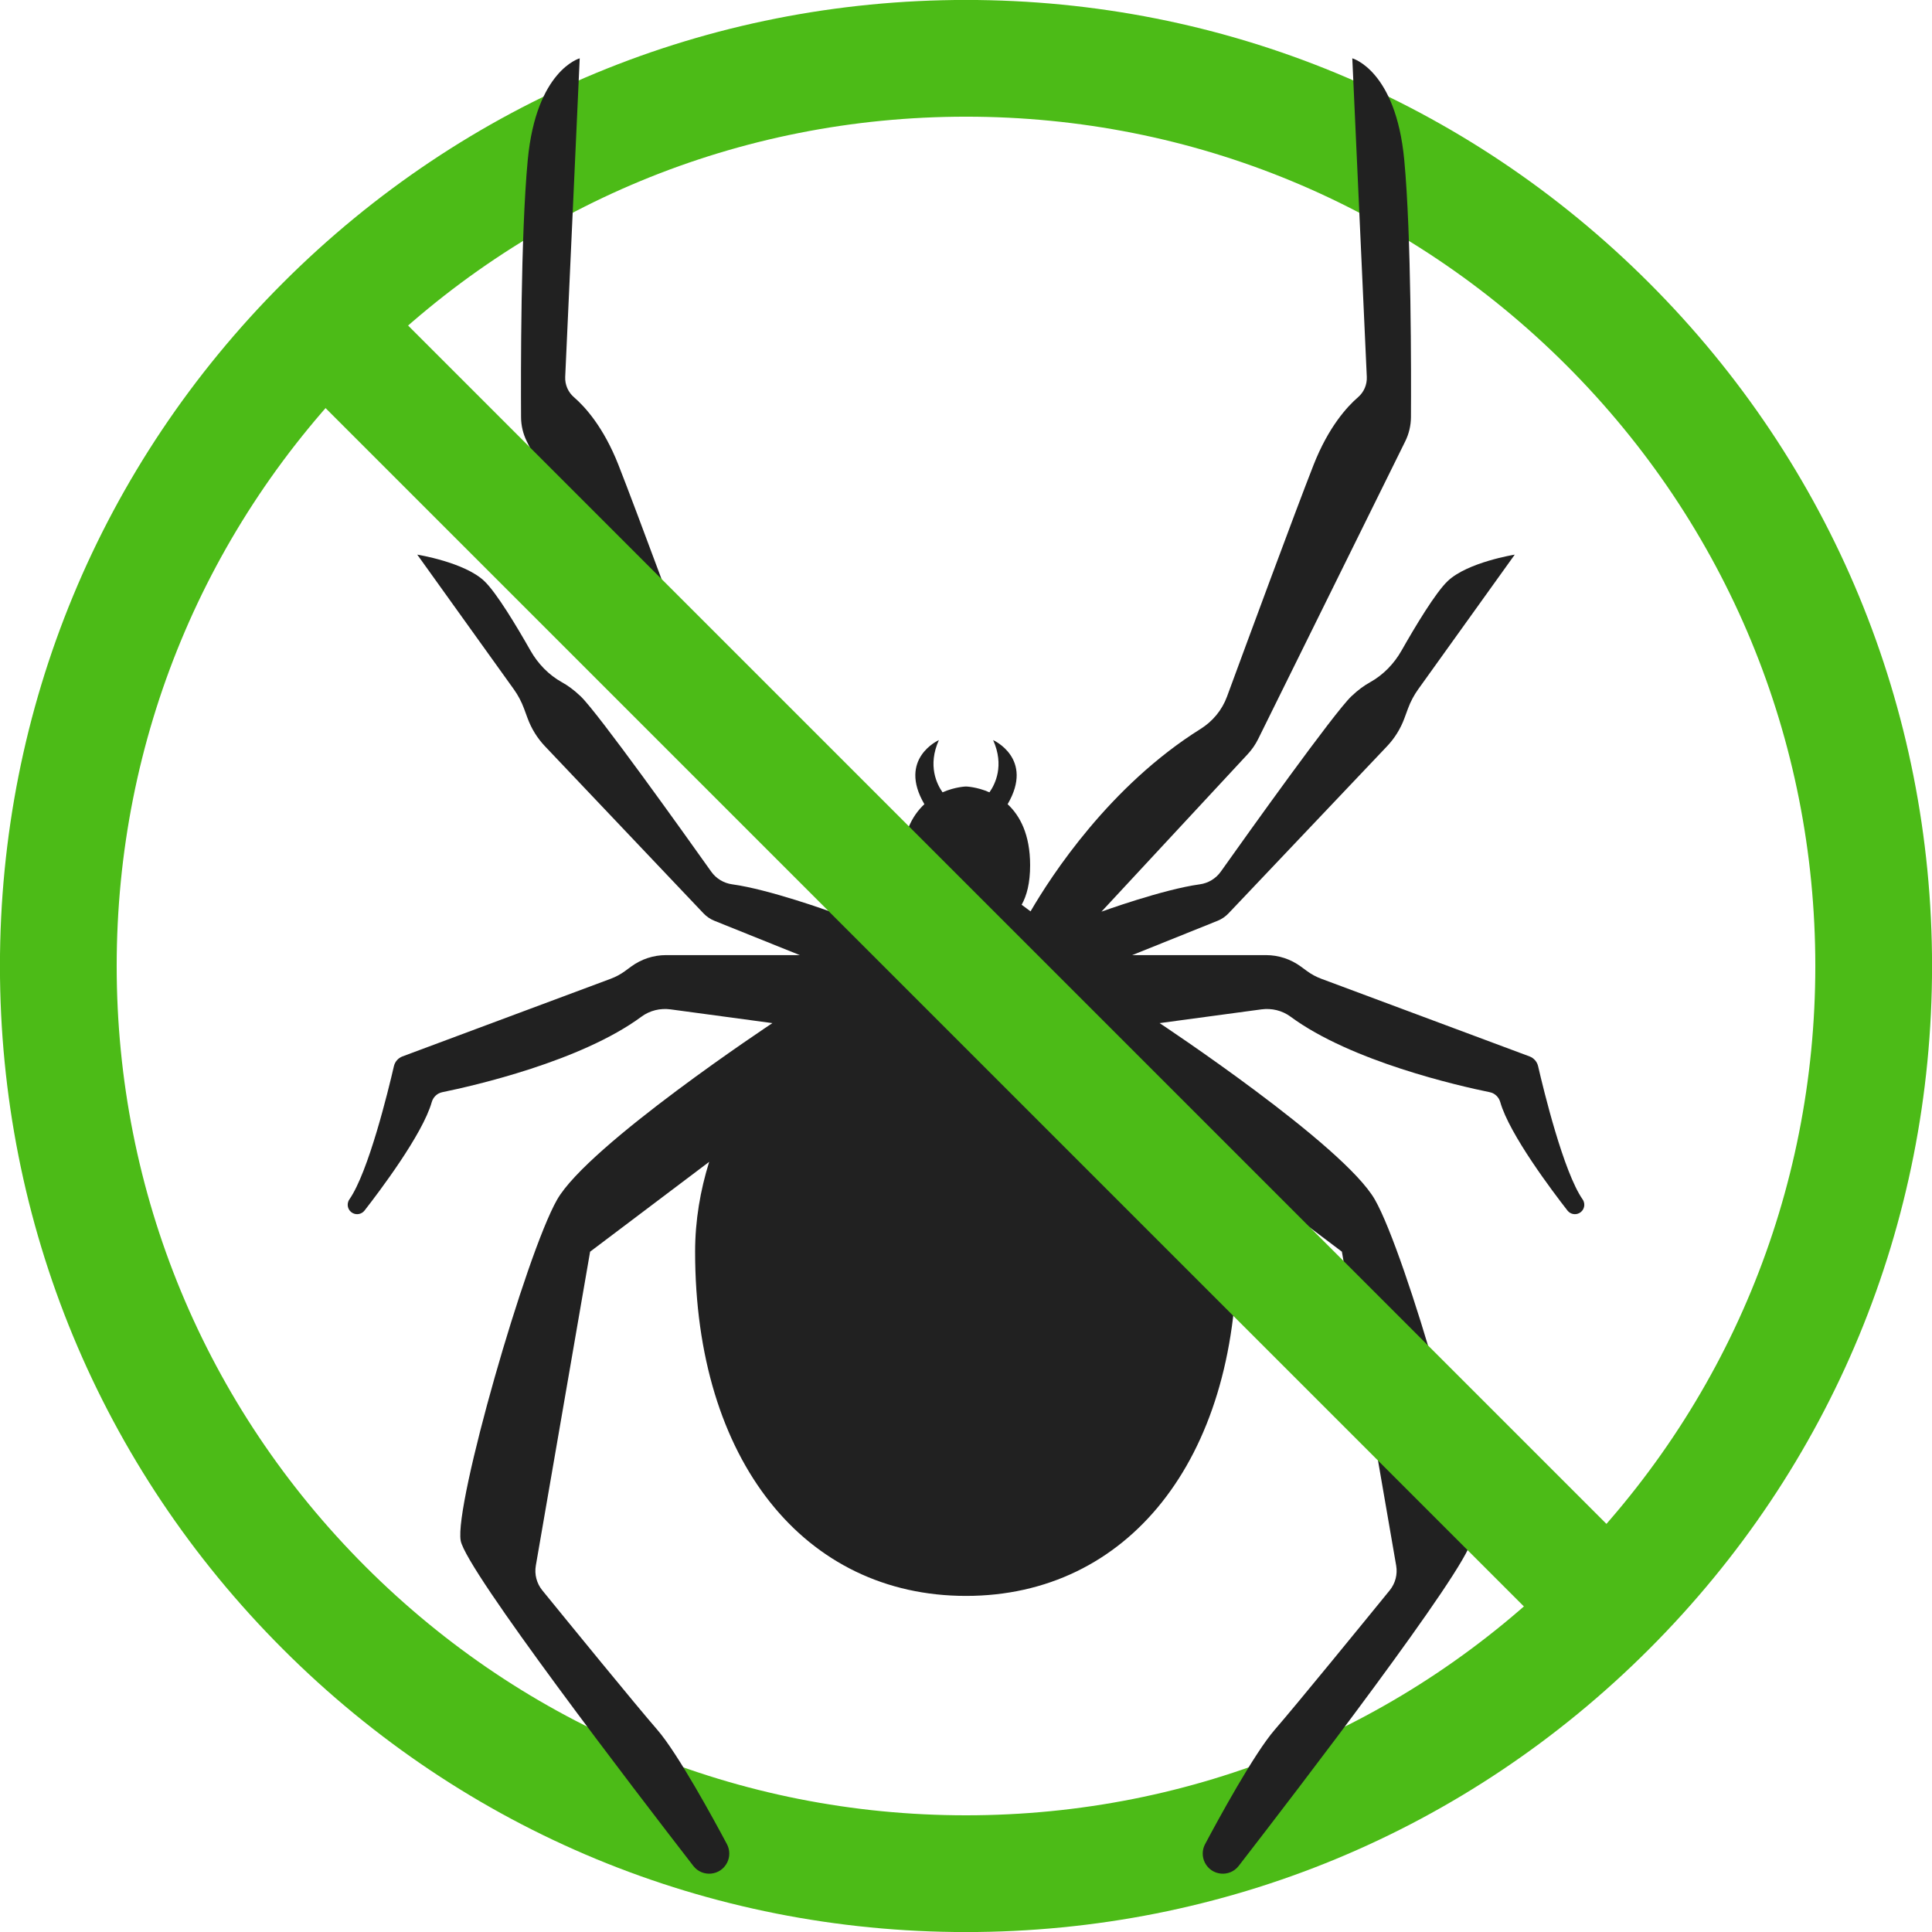 <?xml version="1.0" encoding="UTF-8" standalone="no"?><svg xmlns="http://www.w3.org/2000/svg" xmlns:xlink="http://www.w3.org/1999/xlink" data-name="Layer 1" fill="#000000" height="662" preserveAspectRatio="xMidYMid meet" version="1" viewBox="169.0 169.0 662.0 662.0" width="662" zoomAndPan="magnify"><g id="change1_1"><path d="M500,831.02c-88.419,0-171.545-34.432-234.066-96.953s-96.953-145.647-96.953-234.066,34.432-171.545,96.953-234.066,145.647-96.953,234.066-96.953,171.545,34.432,234.066,96.953,96.953,145.647,96.953,234.066-34.432,171.545-96.953,234.066-145.647,96.953-234.066,96.953ZM500,208.98c-77.734,0-150.815,30.271-205.782,85.237-54.966,54.967-85.237,128.048-85.237,205.782s30.271,150.815,85.237,205.782c54.967,54.966,128.048,85.237,205.782,85.237s150.815-30.271,205.782-85.237c54.966-54.967,85.237-128.048,85.237-205.782s-30.271-150.815-85.237-205.782c-54.967-54.966-128.048-85.237-205.782-85.237Z" fill="#4cbb17"/></g><g id="change2_1"><path d="M711.281,579.966c-6.528-9.383-13.297-37.183-15.251-45.635-.356-1.542-1.461-2.801-2.944-3.354l-71.368-26.612c-1.742-.649-3.385-1.536-4.884-2.635l-2.122-1.556c-3.462-2.539-7.643-3.907-11.935-3.907h-45.822l29.244-11.758c1.416-.569,2.693-1.437,3.744-2.545l54.319-57.256c2.612-2.753,4.636-6.01,5.948-9.572l1.234-3.35c.868-2.356,2.049-4.584,3.512-6.624l33.072-46.119s-16.182,2.589-22.978,9.062c-4.205,4.005-11.135,15.566-15.809,23.801-2.576,4.539-6.281,8.376-10.849,10.901-1.822,1.007-3.98,2.517-6.353,4.783-5.971,5.699-35.383,46.903-44.723,60.056-1.698,2.391-4.3,3.971-7.206,4.366-12.655,1.722-33.699,9.367-33.699,9.367l50.12-53.974c1.441-1.552,2.649-3.303,3.587-5.202l50.382-101.978c1.274-2.578,1.944-5.406,1.961-8.281.084-14.632.148-62.363-2.298-88.182-2.913-30.746-17.8-34.781-17.8-34.781l4.968,109.138c.121,2.661-.971,5.235-2.988,6.974-3.76,3.242-10.136,10.208-15.25,23.205-6.19,15.733-23.068,61.474-29.668,79.403-1.691,4.593-4.886,8.454-9.034,11.052-31.113,19.48-51.101,50.191-58.27,62.523-1.118-.846-2.141-1.602-3.052-2.263,1.758-3.129,2.902-7.473,2.902-13.514,0-10.599-3.504-17.031-7.711-20.944,9.193-15.679-4.963-21.958-4.963-21.958,3.919,8.724.678,15.146-1.263,17.888-4.35-1.912-8.034-1.992-8.034-1.992,0,0-3.684.08-8.034,1.992-1.941-2.742-5.182-9.164-1.263-17.888,0,0-14.156,6.279-4.963,21.958-4.207,3.913-7.711,10.346-7.711,20.944,0,6.041,1.145,10.386,2.902,13.514-.911.662-1.933,1.418-3.052,2.263-7.17-12.332-27.157-43.043-58.27-62.523-4.148-2.597-7.343-6.459-9.034-11.052-6.6-17.93-23.478-63.67-29.668-79.403-5.114-12.997-11.49-19.963-15.25-23.205-2.017-1.739-3.109-4.313-2.988-6.974l4.968-109.138s-14.887,4.036-17.8,34.781c-2.446,25.82-2.382,73.55-2.298,88.182.016,2.876.687,5.703,1.961,8.281l50.382,101.978c.938,1.898,2.146,3.65,3.587,5.202l50.12,53.974s-21.043-7.645-33.699-9.367c-2.906-.395-5.508-1.975-7.206-4.366-9.34-13.153-38.752-54.357-44.723-60.056-2.373-2.266-4.531-3.776-6.353-4.783-4.568-2.525-8.273-6.361-10.849-10.901-4.674-8.234-11.604-19.796-15.809-23.801-6.796-6.473-22.978-9.062-22.978-9.062l33.072,46.119c1.463,2.04,2.644,4.268,3.512,6.624l1.234,3.35c1.312,3.562,3.336,6.818,5.948,9.572l54.319,57.256c1.051,1.107,2.328,1.975,3.744,2.545l29.244,11.758h-45.822c-4.293,0-8.474,1.368-11.935,3.907l-2.122,1.556c-1.499,1.099-3.142,1.986-4.884,2.635l-71.368,26.612c-1.483.553-2.587,1.813-2.944,3.354-1.954,8.452-8.723,36.252-15.251,45.635-1.11,1.595-.581,3.794,1.139,4.699,1.38.727,3.083.363,4.043-.867,5.036-6.457,19.916-26.139,23.028-37.14.487-1.724,1.848-3.055,3.602-3.414,10.78-2.204,47.486-10.557,68.269-25.886,2.856-2.107,6.441-2.973,9.959-2.498l34.901,4.709s-63.11,41.749-73.79,60.521c-10.68,18.771-35.277,104.535-33.011,116.834,1.873,10.168,59.719,85.602,79.701,111.427,3.105,4.013,9.332,3.4,11.601-1.138.997-1.993.97-4.342-.077-6.309-4.458-8.374-16.834-31.13-23.908-39.252-7.135-8.192-30.886-37.316-39.36-47.726-1.931-2.373-2.738-5.461-2.216-8.476l18.598-107.56,40.798-30.781c-3.027,9.729-4.818,20.029-4.818,30.806,0,71.615,37.569,117.922,92.822,117.922s92.822-46.307,92.822-117.922c0-10.777-1.791-21.077-4.818-30.806l40.798,30.781,18.598,107.56c.521,3.015-.285,6.104-2.216,8.476-8.474,10.41-32.225,39.533-39.36,47.726-7.074,8.122-19.45,30.878-23.908,39.252-1.047,1.967-1.074,4.316-.077,6.309,2.269,4.538,8.496,5.151,11.601,1.138,19.982-25.825,77.828-101.259,79.701-111.427,2.265-12.298-22.331-98.063-33.011-116.834-10.68-18.771-73.79-60.521-73.79-60.521l34.901-4.709c3.518-.475,7.102.391,9.959,2.498,20.783,15.33,57.489,23.683,68.269,25.886,1.755.358,3.115,1.69,3.602,3.414,3.112,11.001,17.992,30.683,23.028,37.14.959,1.23,2.663,1.594,4.043.867,1.72-.905,2.249-3.104,1.139-4.699Z" fill="#212121"/></g><g id="change1_2"><path d="M479.999 192.229H520V807.771H479.999z" fill="#4cbb17" transform="rotate(-45 500 500)"/></g></svg>